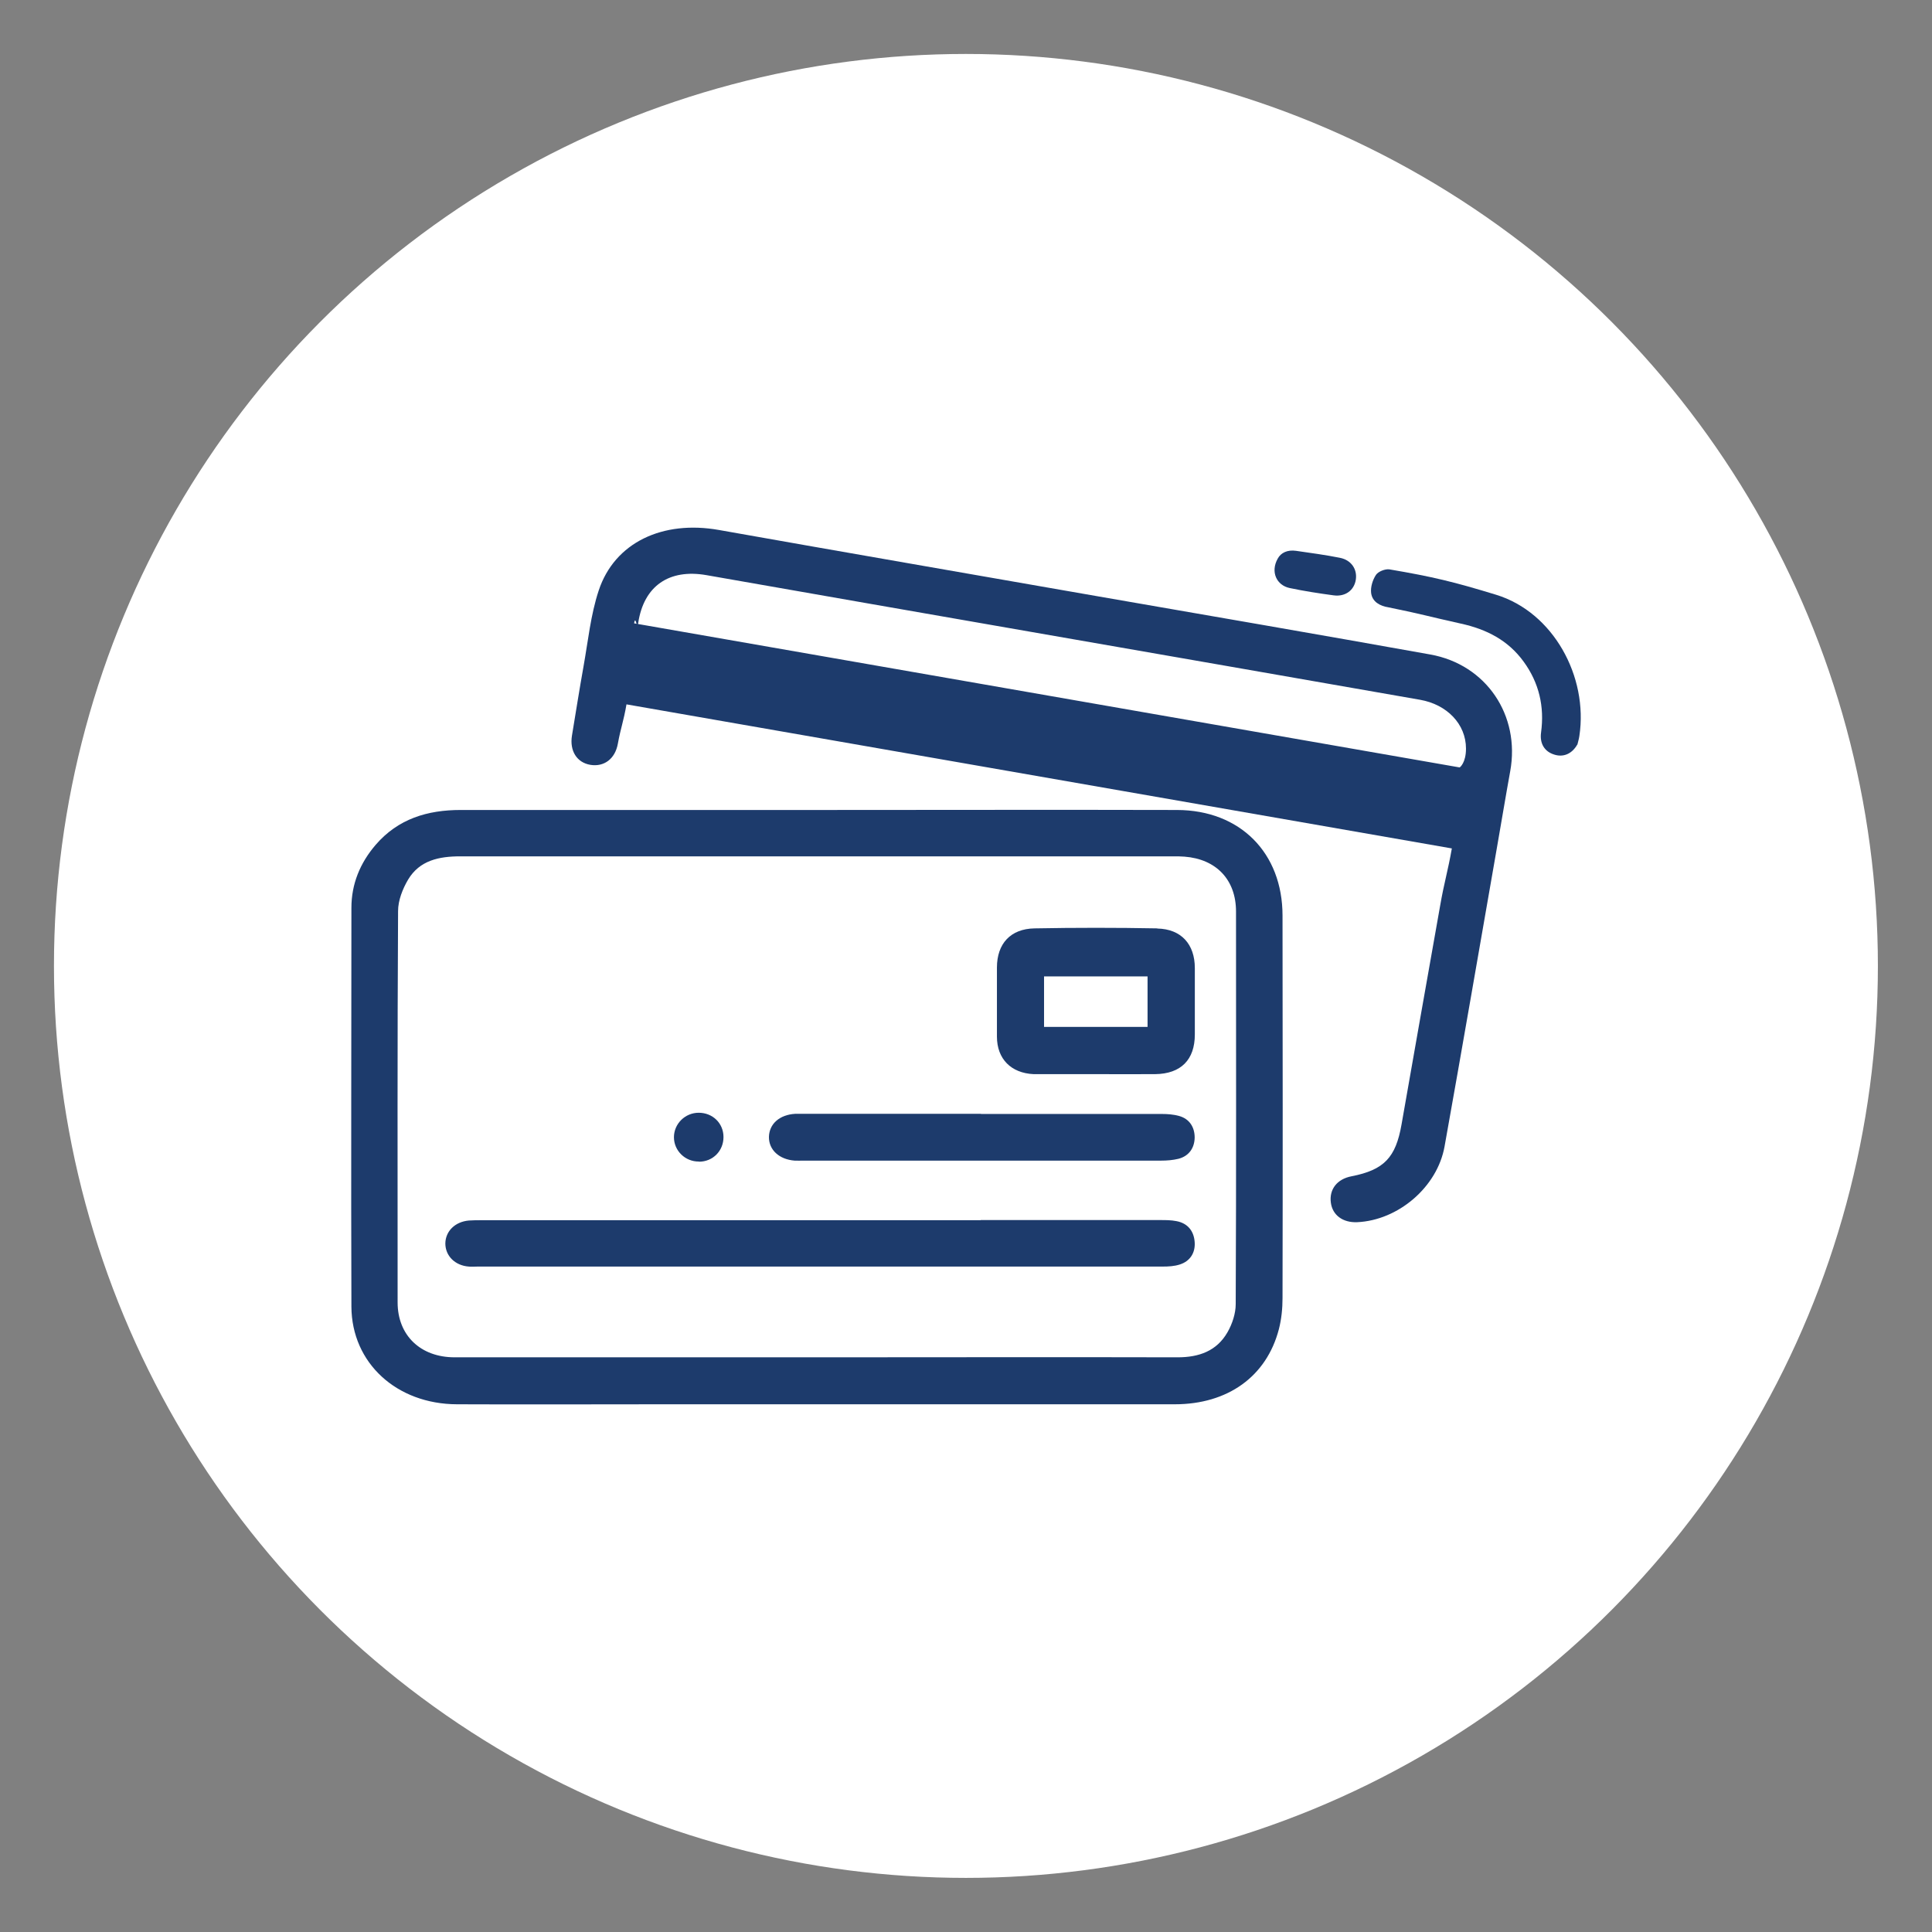 <?xml version="1.0" encoding="UTF-8"?><svg id="Capa_1" xmlns="http://www.w3.org/2000/svg" viewBox="0 0 127.11 127.11"><rect x="0" y="0" width="127.11" height="127.11" fill="#808080" stroke="none"/><defs><style>.cls-1{fill:#fff;}.cls-2{fill:#1d3b6c;}</style></defs><circle class="cls-1" cx="63.55" cy="63.55" r="60"/><g><g><path class="cls-2" d="M103.77,48.99c-.36,.63-.94,.85-1.53,.65-.63-.2-.95-.73-.85-1.45,.23-1.7-.13-3.26-1.14-4.65-1.02-1.41-2.44-2.14-4.13-2.51-2.17-.48-2.54-.62-4.76-1.07-.57-.09-1.07-.36-1.15-.94-.05-.39,.1-.87,.32-1.2,.15-.22,.6-.4,.88-.36,2.88,.49,4.24,.82,7.02,1.67,3.76,1.15,6.07,5.38,5.48,9.29-.03,.23-.11,.45-.13,.57Z"/><path class="cls-2" d="M84.06,36.76c.21-.4,.65-.6,1.21-.52,.97,.14,1.94,.27,2.89,.46,.75,.15,1.15,.76,1.04,1.45-.11,.68-.68,1.12-1.45,1.02-.97-.13-1.94-.28-2.89-.48-.88-.18-1.28-1.07-.8-1.93Z"/></g><path class="cls-2" d="M45.99,76.43c.91,0,1.61-.71,1.61-1.62,0-.91-.71-1.6-1.63-1.6-.9,0-1.63,.73-1.63,1.61,0,.89,.74,1.61,1.64,1.6Z"/><g><path class="cls-2" d="M53.76,53.29c-7.82,0-15.63,0-23.45,0-2.19,0-4.12,.58-5.6,2.3-1.02,1.19-1.59,2.57-1.59,4.14,0,8.75-.03,17.49,0,26.24,.02,3.71,2.98,6.41,6.95,6.42,4.51,.02,9.03,0,13.54,0,11.23,0,22.45,0,33.68,0,3.49,0,6.04-1.83,6.85-4.94,.17-.66,.24-1.36,.24-2.04,.02-8.39,.01-16.78,0-25.17,0-4.13-2.79-6.94-6.94-6.95-7.9-.02-15.8,0-23.69,0Zm.01,36.01c-7.95,0-15.91,0-23.86,0-2.25,0-3.75-1.45-3.75-3.61,0-8.58-.02-17.17,.03-25.75,0-.7,.3-1.46,.66-2.07,.76-1.27,2.04-1.53,3.44-1.53,15.63,0,31.27,0,46.9,0,.25,0,.5,0,.74,.02,2.09,.16,3.39,1.52,3.39,3.61,0,8.61,.02,17.22-.02,25.83,0,.62-.23,1.31-.54,1.85-.71,1.24-1.88,1.65-3.28,1.65-7.9-.02-15.8,0-23.7,0Z"/><path class="cls-2" d="M41.21,46.34c18.13,3.16,36.16,6.31,54.31,9.48-.26,1.48-.51,2.27-.76,3.71-.85,4.82-1.71,9.63-2.55,14.45-.38,2.17-1.14,2.99-3.29,3.41-.95,.18-1.48,.86-1.36,1.74,.11,.82,.79,1.32,1.73,1.28,2.69-.12,5.27-2.3,5.75-4.98,1.17-6.52,2.29-13.05,3.43-19.57,.3-1.71,.58-3.41,.89-5.12,.67-3.67-1.57-7.02-5.26-7.68-7.25-1.3-14.51-2.55-21.77-3.81-8.34-1.46-16.69-2.9-25.02-4.38-3.7-.66-6.87,.81-7.92,3.98-.53,1.6-.7,3.33-1,5-.27,1.51-.51,3.04-.76,4.55-.16,1,.32,1.77,1.21,1.92,.9,.15,1.63-.39,1.81-1.39,.19-1.05,.37-1.44,.57-2.6Zm54.82,4.15c-18.16-3.17-36.21-6.32-54.31-9.48,.1-.61,.18,.51,.27-.03,.37-2.43,2.03-3.57,4.49-3.14,7.09,1.25,14.19,2.48,21.28,3.72,8.56,1.49,17.11,2.98,25.67,4.48,1.77,.31,3.02,1.6,3.02,3.21,0,.94-.4,1.23-.4,1.23Z"/><path class="cls-2" d="M64.54,73.28c-3.85,0-7.71,0-11.56,0-.22,0-.44,0-.66,0-1.03,.06-1.71,.66-1.73,1.52-.01,.85,.67,1.48,1.69,1.56,.19,.01,.39,0,.58,0,7.84,0,15.69,0,23.53,0,.38,0,.77-.03,1.14-.12,.7-.18,1.06-.72,1.07-1.4,0-.68-.34-1.23-1.03-1.42-.36-.1-.76-.13-1.14-.13-3.96,0-7.93,0-11.89,0Z"/><path class="cls-2" d="M64.53,80.28c-3.85,0-29,0-32.85,0-.28,0-.55,0-.83,.02-.91,.08-1.54,.7-1.55,1.51,0,.81,.63,1.45,1.54,1.52,.19,.02,.39,0,.58,0,7.93,0,37.14,0,45.07,0,.38,0,.78-.02,1.14-.14,.68-.22,1.02-.78,.97-1.47-.05-.72-.45-1.24-1.2-1.38-.35-.07-.71-.07-1.07-.07-3.94,0-7.87,0-11.81,0Z"/><path class="cls-2" d="M76.15,61.08c-2.69-.05-5.39-.05-8.09,0-1.58,.03-2.47,1.01-2.47,2.58,0,1.51,0,3.02,0,4.54,0,1.47,.93,2.4,2.41,2.47,.05,0,.11,0,.16,0,1.29,0,2.59,0,3.88,0,1.32,0,2.64,.01,3.96,0,1.69-.02,2.61-.94,2.61-2.61,0-1.46,0-2.91,0-4.37,0-1.57-.9-2.57-2.47-2.6Zm-.65,6.48h-6.81v-3.32h6.81v3.32Z"/></g></g></svg>